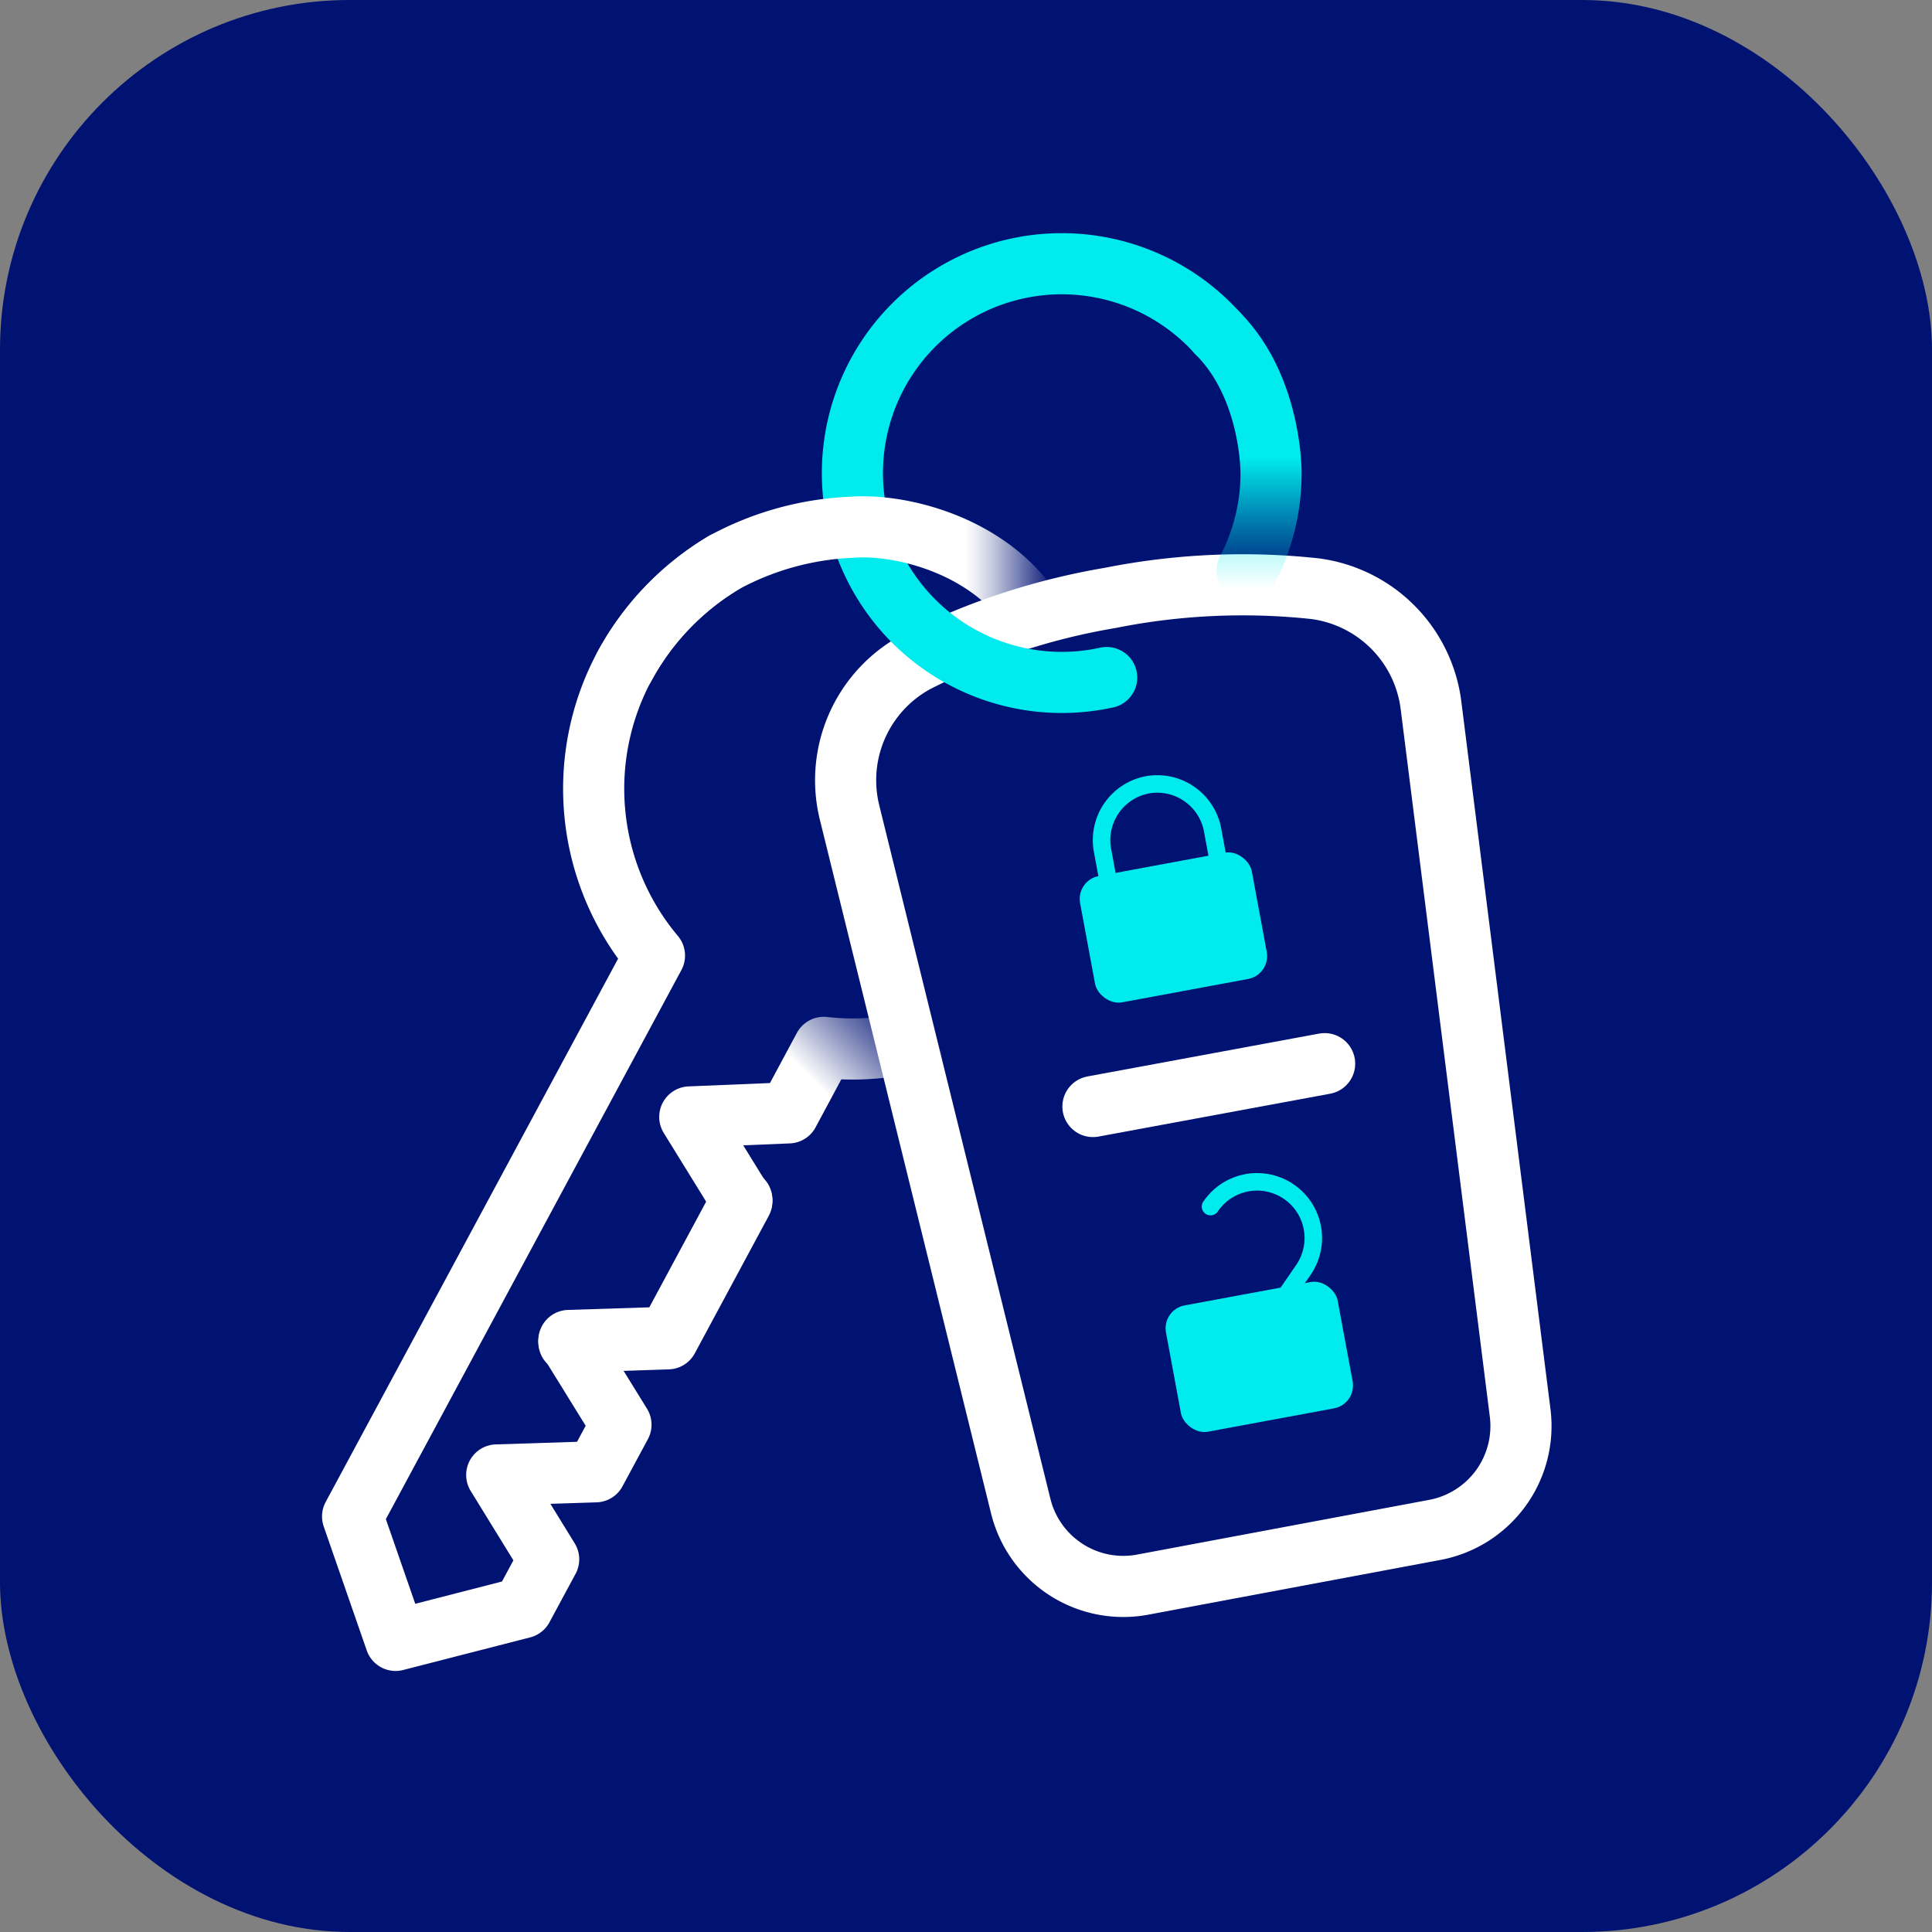 <svg xmlns="http://www.w3.org/2000/svg" xmlns:xlink="http://www.w3.org/1999/xlink" viewBox="0 0 128 128" data-title=""><rect x="0" y="0" width="128" height="128" fill="#808080" stroke="none"/><defs><linearGradient id="a" x1="39.34" y1="39.53" x2="69.72" y2="39.53" gradientUnits="userSpaceOnUse"><stop offset="0.81" stop-color="#fff"/><stop offset="0.83" stop-color="#fff" stop-opacity="0.94"/><stop offset="0.87" stop-color="#fff" stop-opacity="0.77"/><stop offset="0.92" stop-color="#fff" stop-opacity="0.5"/><stop offset="0.98" stop-color="#fff" stop-opacity="0.14"/><stop offset="1" stop-color="#fff" stop-opacity="0"/></linearGradient><linearGradient id="b" x1="36.12" y1="90.17" x2="60.35" y2="65.94" gradientUnits="userSpaceOnUse"><stop offset="0.75" stop-color="#fff"/><stop offset="0.97" stop-color="#fff" stop-opacity="0"/></linearGradient><linearGradient id="c" x1="82.43" y1="20.03" x2="82.43" y2="39.81" gradientUnits="userSpaceOnUse"><stop offset="0.52" stop-color="#00ebed"/><stop offset="0.75" stop-color="#00ebed" stop-opacity="0.45"/><stop offset="0.96" stop-color="#00ebed" stop-opacity="0"/></linearGradient></defs><rect width="128" height="128" rx="23.17" fill="#001272"/><path d="M49.15,79.49l-4.9,9.11-6.56.21,3.45,5.58-1.68,3.12-6.55.21,3.44,5.59-1.73,3.21-8.41,2.16-2.85-8.21,20-37.16a17.18,17.18,0,0,1-2-19.15A17.94,17.94,0,0,1,48,37.25" fill="none" stroke="#fff" stroke-linecap="round" stroke-linejoin="round" stroke-width="4.05"/><path d="M95.06,101.36,75.63,105a7,7,0,0,1-8-5.2L56.29,53.85a8.91,8.91,0,0,1,4.42-10,44.76,44.76,0,0,1,12.86-4.24A44.76,44.76,0,0,1,87.1,39a8.91,8.91,0,0,1,7.71,7.75l5.91,46.91A7,7,0,0,1,95.06,101.36Z" fill="none" stroke="#fff" stroke-linecap="round" stroke-linejoin="round" stroke-width="4.05"/><rect x="71.95" y="57.2" width="11.57" height="8.51" rx="1.54" transform="translate(-9.89 15.19) rotate(-10.5)" fill="#00ebed"/><path d="M73.55,59.07l-.5-2.7A3.73,3.73,0,0,1,76,52h0a3.73,3.73,0,0,1,4.34,3l.5,2.7" fill="none" stroke="#00ebed" stroke-linecap="round" stroke-linejoin="round" stroke-width="1.16"/><rect x="77.64" y="85.65" width="11.57" height="8.51" rx="1.54" transform="translate(-14.98 16.7) rotate(-10.5)" fill="#00ebed"/><path d="M80.2,79.94h0a3.72,3.72,0,0,1,5.17-1h0a3.72,3.72,0,0,1,1,5.17l-1.56,2.27" fill="none" stroke="#00ebed" stroke-linecap="round" stroke-linejoin="round" stroke-width="1.16"/><line x1="72.41" y1="73.31" x2="87.76" y2="70.47" fill="none" stroke="#fff" stroke-linecap="round" stroke-linejoin="round" stroke-width="4.05"/><path d="M73.32,44.89a13.87,13.87,0,1,1,7.33-22.83" fill="none" stroke="#00ebed" stroke-linecap="round" stroke-linejoin="round" stroke-width="4.05"/><path d="M41.37,44.16A17.94,17.94,0,0,1,48,37.25a19.41,19.41,0,0,1,8.47-2.32c3-.22,8.19,1,11.24,4.68" fill="none" stroke-linecap="round" stroke-linejoin="round" stroke-width="4.05" stroke="url(#a)"/><path d="M60.58,69a17,17,0,0,1-6,.39l-2.33,4.34L45.7,74l3.45,5.59-4.9,9.11-6.56.22" fill="none" stroke-linecap="round" stroke-linejoin="round" stroke-width="4.05" stroke="url(#b)"/><path d="M80.65,22.06c3.62,3.61,3.56,9.28,3.56,9.28a13.79,13.79,0,0,1-1.58,6.44" fill="none" stroke-linecap="round" stroke-linejoin="round" stroke-width="4.05" stroke="url(#c)"/></svg>